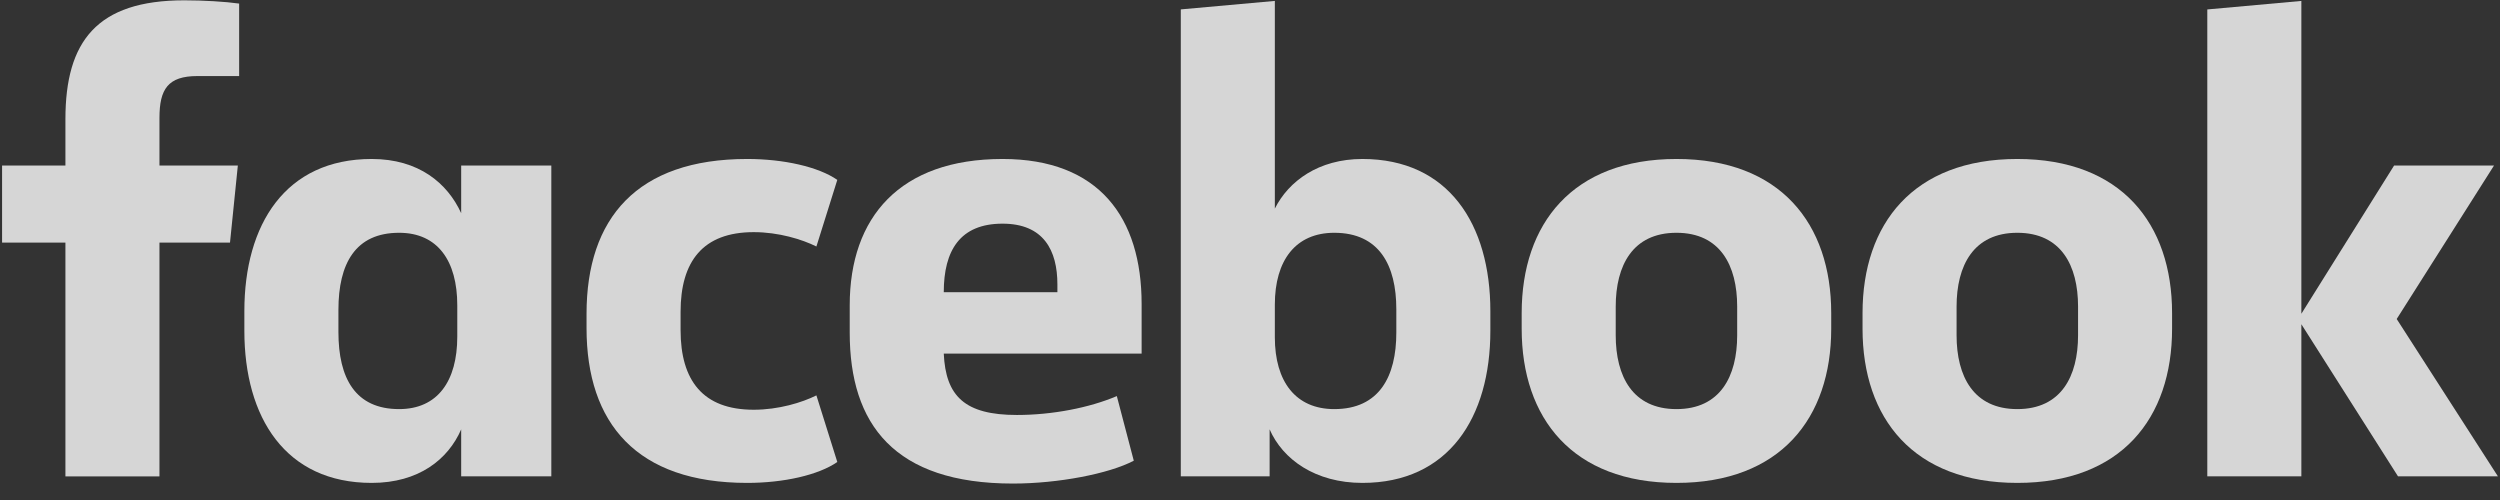<?xml version="1.0" encoding="UTF-8"?>
<svg width="125px" height="25px" viewBox="0 0 125 25" version="1.1" xmlns="http://www.w3.org/2000/svg" xmlns:xlink="http://www.w3.org/1999/xlink">
    <rect x="0" y="0" width="125" height="25" fill="#333333" stroke="none"/>
    <!-- Generator: Sketch 46.2 (44496) - http://www.bohemiancoding.com/sketch -->
    <title>logo-facebook</title>
    <desc>Created with Sketch.</desc>
    <defs></defs>
    <g id="Web" stroke="none" stroke-width="1" fill="none" fill-rule="evenodd" opacity="0.8">
        <g id="Desktop-HD" transform="translate(-400, -6416)" fill="#FFFFFF">
            <g id="logos" transform="translate(400, 6406)">
                <g id="logo-facebook" transform="translate(0, 10)">
                    <path d="M9.868,3.803 C8.399,3.803 7.973,4.456 7.973,5.893 L7.973,8.276 L11.892,8.276 L11.5,12.13 L7.973,12.13 L7.973,23.82 L3.271,23.82 L3.271,12.13 L0.104,12.13 L0.104,8.276 L3.271,8.276 L3.271,5.958 C3.271,2.073 4.839,0.016 9.214,0.016 C10.162,0.016 11.271,0.081 11.957,0.179 L11.957,3.803" id="Fill-1"></path>
                    <path d="M16.921,16.603 C16.921,18.921 17.771,20.455 19.957,20.455 C21.884,20.455 22.864,19.051 22.864,16.832 L22.864,15.264 C22.864,13.043 21.884,11.639 19.957,11.639 C17.771,11.639 16.921,13.175 16.921,15.493 L16.921,16.603 Z M12.218,15.558 C12.218,11.215 14.275,7.949 18.586,7.949 C20.937,7.949 22.373,9.159 23.059,10.659 L23.059,8.276 L27.566,8.276 L27.566,23.818 L23.059,23.818 L23.059,21.469 C22.406,22.97 20.937,24.145 18.586,24.145 C14.275,24.145 12.218,20.881 12.218,16.538 L12.218,15.558 Z" id="Fill-3"></path>
                    <path d="M37.36,7.949 C39.188,7.949 40.92,8.341 41.865,8.994 L40.82,12.325 C40.102,11.966 38.928,11.607 37.686,11.607 C35.139,11.607 34.029,13.076 34.029,15.591 L34.029,16.504 C34.029,19.019 35.139,20.487 37.686,20.487 C38.928,20.487 40.102,20.129 40.82,19.769 L41.865,23.1 C40.92,23.753 39.188,24.145 37.36,24.145 C31.842,24.145 29.327,21.173 29.327,16.406 L29.327,15.688 C29.327,10.921 31.842,7.949 37.36,7.949" id="Fill-5"></path>
                    <path d="M47.188,14.611 L52.87,14.611 L52.87,14.22 C52.87,12.522 52.184,11.183 50.127,11.183 C48.003,11.183 47.188,12.522 47.188,14.611 M42.486,16.636 L42.486,15.264 C42.486,10.856 44.999,7.949 50.127,7.949 C54.959,7.949 57.081,10.889 57.081,15.199 L57.081,17.68 L47.188,17.68 C47.285,19.804 48.232,20.749 50.845,20.749 C52.608,20.749 54.47,20.39 55.841,19.804 L56.689,23.035 C55.45,23.689 52.902,24.178 50.648,24.178 C44.707,24.178 42.486,21.208 42.486,16.636" id="Fill-7"></path>
                    <path d="M69.816,15.459 C69.816,13.27 68.966,11.639 66.714,11.639 C64.787,11.639 63.742,13.01 63.742,15.23 L63.742,16.863 C63.742,19.084 64.787,20.455 66.714,20.455 C68.966,20.455 69.816,18.822 69.816,16.633 L69.816,15.459 Z M74.518,16.536 C74.518,20.879 72.428,24.145 68.118,24.145 C65.767,24.145 64.134,22.968 63.481,21.467 L63.481,23.818 L59.04,23.818 L59.04,0.47 L63.742,0.046 L63.742,10.43 C64.428,9.059 65.929,7.949 68.118,7.949 C72.428,7.949 74.518,11.214 74.518,15.556 L74.518,16.536 Z" id="Fill-9"></path>
                    <path d="M86.859,15.329 C86.859,13.272 86.009,11.639 83.823,11.639 C81.634,11.639 80.786,13.272 80.786,15.329 L80.786,16.765 C80.786,18.822 81.634,20.455 83.823,20.455 C86.009,20.455 86.859,18.822 86.859,16.765 L86.859,15.329 Z M76.084,16.439 L76.084,15.656 C76.084,11.183 78.63,7.949 83.823,7.949 C89.013,7.949 91.561,11.183 91.561,15.656 L91.561,16.439 C91.561,20.913 89.013,24.145 83.823,24.145 C78.63,24.145 76.084,20.913 76.084,16.439 L76.084,16.439 Z" id="Fill-11"></path>
                    <path d="M103.903,15.329 C103.903,13.272 103.053,11.639 100.866,11.639 C98.677,11.639 97.829,13.272 97.829,15.329 L97.829,16.765 C97.829,18.822 98.677,20.455 100.866,20.455 C103.053,20.455 103.903,18.822 103.903,16.765 L103.903,15.329 Z M93.127,16.439 L93.127,15.656 C93.127,11.183 95.673,7.949 100.866,7.949 C106.057,7.949 108.604,11.183 108.604,15.656 L108.604,16.439 C108.604,20.913 106.057,24.145 100.866,24.145 C95.673,24.145 93.127,20.913 93.127,16.439 L93.127,16.439 Z" id="Fill-13"></path>
                    <polyline id="Fill-15" points="115.068 15.688 119.705 8.276 124.701 8.276 119.835 15.95 124.896 23.818 119.901 23.818 115.068 16.211 115.068 23.818 110.365 23.818 110.365 0.472 115.068 0.047"></polyline>
                </g>
            </g>
        </g>
    </g>
</svg>